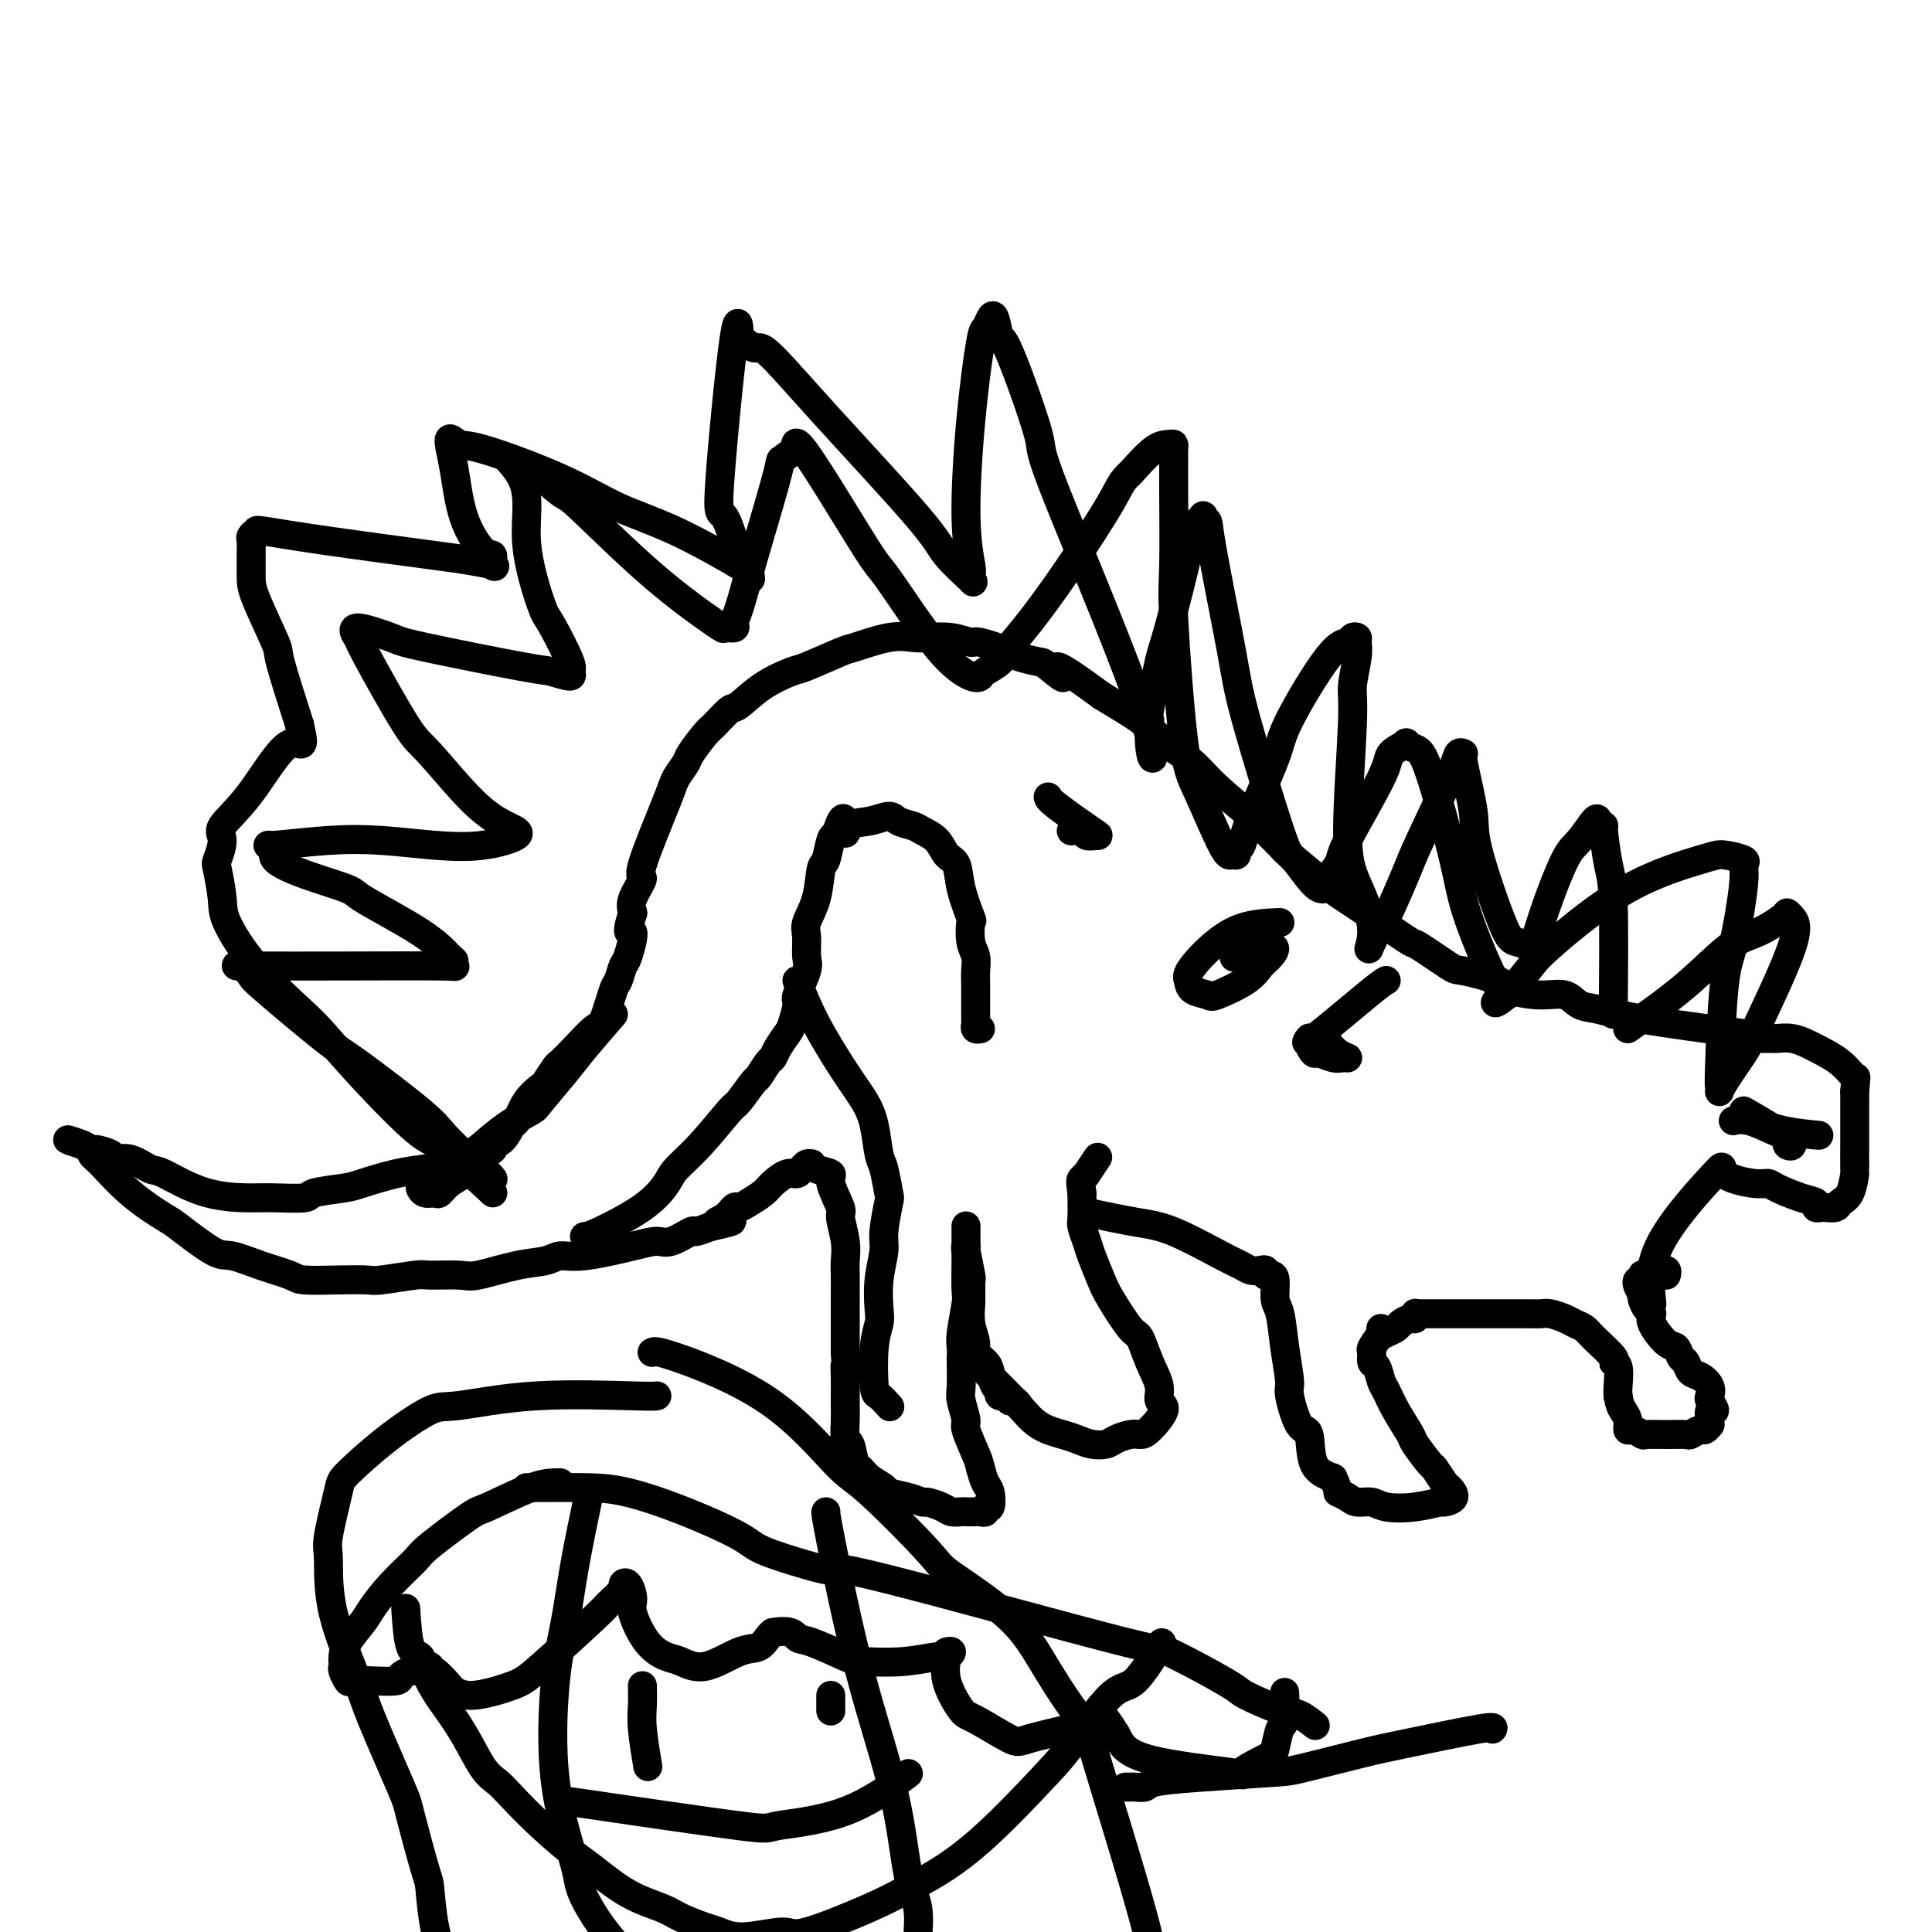 <svg viewBox='0 0 400 400' version='1.1' xmlns='http://www.w3.org/2000/svg' xmlns:xlink='http://www.w3.org/1999/xlink'><g fill='none' stroke='#000000' stroke-width='6' stroke-linecap='round' stroke-linejoin='round'><path d='M361,214c-7.961,-1.055 -15.922,-2.110 -21,-3c-5.078,-0.890 -7.273,-1.614 -9,-2c-1.727,-0.386 -2.985,-0.435 -4,-1c-1.015,-0.565 -1.785,-1.648 -3,-2c-1.215,-0.352 -2.873,0.025 -5,0c-2.127,-0.025 -4.721,-0.452 -6,-1c-1.279,-0.548 -1.243,-1.216 -3,-2c-1.757,-0.784 -5.308,-1.684 -7,-2c-1.692,-0.316 -1.525,-0.049 -3,-1c-1.475,-0.951 -4.593,-3.119 -6,-4c-1.407,-0.881 -1.102,-0.474 -2,-1c-0.898,-0.526 -2.998,-1.984 -6,-4c-3.002,-2.016 -6.905,-4.588 -9,-6c-2.095,-1.412 -2.381,-1.663 -4,-3c-1.619,-1.337 -4.572,-3.760 -6,-5c-1.428,-1.240 -1.332,-1.297 -2,-2c-0.668,-0.703 -2.099,-2.052 -3,-3c-0.901,-0.948 -1.271,-1.495 -3,-3c-1.729,-1.505 -4.818,-3.969 -7,-6c-2.182,-2.031 -3.458,-3.630 -5,-5c-1.542,-1.370 -3.350,-2.511 -4,-3c-0.650,-0.489 -0.143,-0.327 -1,-1c-0.857,-0.673 -3.077,-2.181 -4,-3c-0.923,-0.819 -0.549,-0.948 -2,-2c-1.451,-1.052 -4.725,-3.026 -8,-5'/><path d='M228,144c-12.784,-9.460 -8.744,-5.111 -8,-4c0.744,1.111 -1.808,-1.017 -3,-2c-1.192,-0.983 -1.024,-0.823 -2,-1c-0.976,-0.177 -3.095,-0.692 -4,-1c-0.905,-0.308 -0.595,-0.408 -2,-1c-1.405,-0.592 -4.524,-1.675 -6,-2c-1.476,-0.325 -1.308,0.107 -2,0c-0.692,-0.107 -2.245,-0.753 -4,-1c-1.755,-0.247 -3.711,-0.093 -5,0c-1.289,0.093 -1.911,0.127 -3,0c-1.089,-0.127 -2.645,-0.414 -5,0c-2.355,0.414 -5.511,1.530 -7,2c-1.489,0.470 -1.313,0.295 -3,1c-1.687,0.705 -5.238,2.291 -7,3c-1.762,0.709 -1.736,0.540 -3,1c-1.264,0.460 -3.818,1.549 -6,3c-2.182,1.451 -3.993,3.264 -5,4c-1.007,0.736 -1.210,0.395 -2,1c-0.790,0.605 -2.166,2.158 -3,3c-0.834,0.842 -1.126,0.974 -2,2c-0.874,1.026 -2.331,2.945 -3,4c-0.669,1.055 -0.552,1.246 -1,2c-0.448,0.754 -1.462,2.071 -2,3c-0.538,0.929 -0.600,1.470 -2,5c-1.400,3.530 -4.138,10.049 -5,13c-0.862,2.951 0.153,2.333 0,3c-0.153,0.667 -1.472,2.619 -2,4c-0.528,1.381 -0.264,2.190 0,3'/><path d='M131,189c-1.808,5.728 -0.329,3.547 0,4c0.329,0.453 -0.493,3.540 -1,5c-0.507,1.460 -0.701,1.292 -1,2c-0.299,0.708 -0.705,2.293 -1,3c-0.295,0.707 -0.478,0.537 -1,2c-0.522,1.463 -1.381,4.561 -2,6c-0.619,1.439 -0.996,1.220 -2,2c-1.004,0.780 -2.634,2.561 -4,4c-1.366,1.439 -2.466,2.537 -3,3c-0.534,0.463 -0.500,0.293 -1,1c-0.500,0.707 -1.534,2.292 -2,3c-0.466,0.708 -0.365,0.540 -1,1c-0.635,0.460 -2.007,1.548 -3,3c-0.993,1.452 -1.609,3.267 -2,4c-0.391,0.733 -0.559,0.383 -1,1c-0.441,0.617 -1.157,2.199 -2,3c-0.843,0.801 -1.815,0.819 -2,1c-0.185,0.181 0.416,0.525 0,1c-0.416,0.475 -1.851,1.079 -3,2c-1.149,0.921 -2.013,2.157 -3,3c-0.987,0.843 -2.096,1.294 -3,2c-0.904,0.706 -1.601,1.667 -2,2c-0.399,0.333 -0.499,0.038 -1,0c-0.501,-0.038 -1.404,0.182 -2,0c-0.596,-0.182 -0.885,-0.766 -1,-1c-0.115,-0.234 -0.058,-0.117 0,0'/><path d='M127,210c-2.227,2.563 -4.453,5.125 -6,7c-1.547,1.875 -2.414,3.062 -4,5c-1.586,1.938 -3.892,4.626 -5,6c-1.108,1.374 -1.017,1.432 -2,2c-0.983,0.568 -3.041,1.644 -5,3c-1.959,1.356 -3.819,2.992 -5,4c-1.181,1.008 -1.681,1.387 -3,2c-1.319,0.613 -3.455,1.460 -5,2c-1.545,0.540 -2.499,0.774 -4,1c-1.501,0.226 -3.549,0.442 -6,1c-2.451,0.558 -5.304,1.456 -7,2c-1.696,0.544 -2.234,0.734 -4,1c-1.766,0.266 -4.762,0.607 -6,1c-1.238,0.393 -0.720,0.837 -2,1c-1.280,0.163 -4.358,0.046 -6,0c-1.642,-0.046 -1.850,-0.020 -4,0c-2.150,0.020 -6.244,0.034 -10,-1c-3.756,-1.034 -7.175,-3.117 -9,-4c-1.825,-0.883 -2.055,-0.566 -3,-1c-0.945,-0.434 -2.606,-1.618 -4,-2c-1.394,-0.382 -2.523,0.039 -3,0c-0.477,-0.039 -0.303,-0.536 -1,-1c-0.697,-0.464 -2.265,-0.894 -3,-1c-0.735,-0.106 -0.639,0.113 -1,0c-0.361,-0.113 -1.181,-0.556 -2,-1'/><path d='M17,237c-5.676,-1.811 -1.868,-0.839 0,0c1.868,0.839 1.794,1.544 2,2c0.206,0.456 0.692,0.662 2,2c1.308,1.338 3.439,3.807 6,6c2.561,2.193 5.551,4.110 7,5c1.449,0.890 1.358,0.753 3,2c1.642,1.247 5.016,3.879 7,5c1.984,1.121 2.577,0.731 4,1c1.423,0.269 3.677,1.196 6,2c2.323,0.804 4.714,1.484 6,2c1.286,0.516 1.466,0.866 3,1c1.534,0.134 4.424,0.050 7,0c2.576,-0.050 4.840,-0.066 6,0c1.160,0.066 1.215,0.216 3,0c1.785,-0.216 5.298,-0.797 7,-1c1.702,-0.203 1.593,-0.029 3,0c1.407,0.029 4.329,-0.088 6,0c1.671,0.088 2.090,0.379 4,0c1.910,-0.379 5.312,-1.428 8,-2c2.688,-0.572 4.663,-0.665 6,-1c1.337,-0.335 2.036,-0.911 3,-1c0.964,-0.089 2.192,0.308 5,0c2.808,-0.308 7.195,-1.322 10,-2c2.805,-0.678 4.028,-1.022 5,-1c0.972,0.022 1.694,0.408 3,0c1.306,-0.408 3.198,-1.610 4,-2c0.802,-0.390 0.515,0.031 1,0c0.485,-0.031 1.743,-0.516 3,-1'/><path d='M147,254c7.848,-1.746 3.467,-1.111 2,-1c-1.467,0.111 -0.019,-0.302 1,-1c1.019,-0.698 1.609,-1.681 2,-2c0.391,-0.319 0.584,0.026 1,0c0.416,-0.026 1.057,-0.423 2,-1c0.943,-0.577 2.190,-1.336 3,-2c0.810,-0.664 1.183,-1.235 2,-2c0.817,-0.765 2.078,-1.726 3,-2c0.922,-0.274 1.505,0.137 2,0c0.495,-0.137 0.903,-0.822 1,-1c0.097,-0.178 -0.117,0.151 0,0c0.117,-0.151 0.565,-0.784 1,-1c0.435,-0.216 0.857,-0.017 1,0c0.143,0.017 0.008,-0.149 0,0c-0.008,0.149 0.112,0.614 1,1c0.888,0.386 2.543,0.693 3,1c0.457,0.307 -0.284,0.613 0,2c0.284,1.387 1.593,3.853 2,5c0.407,1.147 -0.087,0.973 0,2c0.087,1.027 0.755,3.256 1,5c0.245,1.744 0.066,3.004 0,4c-0.066,0.996 -0.018,1.728 0,3c0.018,1.272 0.005,3.083 0,5c-0.005,1.917 -0.001,3.939 0,5c0.001,1.061 0.000,1.160 0,2c-0.000,0.840 -0.000,2.420 0,4'/><path d='M175,280c0.464,6.341 0.125,3.692 0,3c-0.125,-0.692 -0.034,0.572 0,2c0.034,1.428 0.012,3.020 0,4c-0.012,0.980 -0.014,1.349 0,2c0.014,0.651 0.045,1.584 0,3c-0.045,1.416 -0.165,3.313 0,4c0.165,0.687 0.616,0.163 1,1c0.384,0.837 0.702,3.036 1,4c0.298,0.964 0.575,0.692 1,1c0.425,0.308 0.997,1.197 2,2c1.003,0.803 2.438,1.521 3,2c0.562,0.479 0.251,0.720 1,1c0.749,0.280 2.556,0.601 4,1c1.444,0.399 2.523,0.878 3,1c0.477,0.122 0.350,-0.111 1,0c0.650,0.111 2.076,0.566 3,1c0.924,0.434 1.347,0.848 2,1c0.653,0.152 1.538,0.042 2,0c0.462,-0.042 0.501,-0.016 1,0c0.499,0.016 1.458,0.021 2,0c0.542,-0.021 0.668,-0.068 1,0c0.332,0.068 0.871,0.251 1,0c0.129,-0.251 -0.150,-0.938 0,-1c0.150,-0.062 0.731,0.499 1,0c0.269,-0.499 0.226,-2.057 0,-3c-0.226,-0.943 -0.636,-1.269 -1,-2c-0.364,-0.731 -0.682,-1.865 -1,-3'/><path d='M203,304c-0.410,-1.631 -0.436,-1.708 -1,-3c-0.564,-1.292 -1.668,-3.801 -2,-5c-0.332,-1.199 0.107,-1.090 0,-2c-0.107,-0.910 -0.760,-2.838 -1,-4c-0.240,-1.162 -0.065,-1.557 0,-3c0.065,-1.443 0.021,-3.935 0,-5c-0.021,-1.065 -0.020,-0.705 0,-1c0.020,-0.295 0.058,-1.247 0,-2c-0.058,-0.753 -0.212,-1.309 0,-3c0.212,-1.691 0.789,-4.519 1,-6c0.211,-1.481 0.057,-1.615 0,-3c-0.057,-1.385 -0.015,-4.021 0,-6c0.015,-1.979 0.004,-3.302 0,-4c-0.004,-0.698 -0.001,-0.771 0,-1c0.001,-0.229 0.000,-0.613 0,-1c-0.000,-0.387 -0.000,-0.775 0,-1c0.000,-0.225 0.000,-0.285 0,0c-0.000,0.285 -0.000,0.916 0,1c0.000,0.084 0.000,-0.380 0,0c-0.000,0.380 -0.000,1.602 0,2c0.000,0.398 0.000,-0.029 0,0c-0.000,0.029 -0.000,0.515 0,1'/><path d='M200,258c-0.061,0.557 -0.213,-0.050 0,1c0.213,1.050 0.789,3.756 1,5c0.211,1.244 0.055,1.024 0,1c-0.055,-0.024 -0.011,0.147 0,1c0.011,0.853 -0.013,2.388 0,3c0.013,0.612 0.063,0.300 0,1c-0.063,0.700 -0.238,2.413 0,4c0.238,1.587 0.889,3.049 1,4c0.111,0.951 -0.320,1.392 0,2c0.320,0.608 1.390,1.382 2,2c0.610,0.618 0.760,1.079 1,2c0.240,0.921 0.571,2.303 1,3c0.429,0.697 0.955,0.707 1,1c0.045,0.293 -0.391,0.867 0,1c0.391,0.133 1.607,-0.174 2,0c0.393,0.174 -0.039,0.830 0,1c0.039,0.170 0.549,-0.147 1,0c0.451,0.147 0.843,0.756 1,1c0.157,0.244 0.078,0.122 0,0'/><path d='M202,282c2.947,2.870 5.895,5.739 8,8c2.105,2.261 3.369,3.913 5,5c1.631,1.087 3.629,1.609 5,2c1.371,0.391 2.114,0.651 3,1c0.886,0.349 1.914,0.787 3,1c1.086,0.213 2.228,0.201 3,0c0.772,-0.201 1.172,-0.589 2,-1c0.828,-0.411 2.084,-0.844 3,-1c0.916,-0.156 1.490,-0.035 2,0c0.510,0.035 0.954,-0.015 2,-1c1.046,-0.985 2.694,-2.905 3,-4c0.306,-1.095 -0.731,-1.364 -1,-2c-0.269,-0.636 0.230,-1.640 0,-3c-0.230,-1.360 -1.188,-3.075 -2,-5c-0.812,-1.925 -1.478,-4.059 -2,-5c-0.522,-0.941 -0.899,-0.688 -2,-2c-1.101,-1.312 -2.926,-4.190 -4,-6c-1.074,-1.810 -1.398,-2.552 -2,-4c-0.602,-1.448 -1.482,-3.604 -2,-5c-0.518,-1.396 -0.675,-2.034 -1,-3c-0.325,-0.966 -0.818,-2.260 -1,-3c-0.182,-0.740 -0.052,-0.926 0,-2c0.052,-1.074 0.026,-3.037 0,-5'/><path d='M224,247c-0.379,-2.617 -0.325,-2.660 0,-3c0.325,-0.340 0.922,-0.978 1,-1c0.078,-0.022 -0.364,0.571 0,0c0.364,-0.571 1.532,-2.306 2,-3c0.468,-0.694 0.234,-0.347 0,0'/><path d='M225,251c3.595,0.756 7.190,1.513 10,2c2.810,0.487 4.836,0.705 8,2c3.164,1.295 7.464,3.666 10,5c2.536,1.334 3.306,1.629 4,2c0.694,0.371 1.313,0.817 2,1c0.687,0.183 1.442,0.102 2,0c0.558,-0.102 0.919,-0.224 1,0c0.081,0.224 -0.119,0.794 0,1c0.119,0.206 0.556,0.047 1,0c0.444,-0.047 0.894,0.019 1,1c0.106,0.981 -0.131,2.877 0,4c0.131,1.123 0.629,1.472 1,3c0.371,1.528 0.614,4.236 1,7c0.386,2.764 0.913,5.584 1,7c0.087,1.416 -0.267,1.429 0,3c0.267,1.571 1.154,4.699 2,6c0.846,1.301 1.651,0.773 2,2c0.349,1.227 0.243,4.208 1,6c0.757,1.792 2.379,2.396 4,3'/><path d='M276,306c1.519,3.266 0.816,2.931 1,3c0.184,0.069 1.254,0.541 2,1c0.746,0.459 1.167,0.904 2,1c0.833,0.096 2.077,-0.156 3,0c0.923,0.156 1.524,0.719 3,1c1.476,0.281 3.828,0.278 6,0c2.172,-0.278 4.163,-0.832 5,-1c0.837,-0.168 0.518,0.049 1,0c0.482,-0.049 1.764,-0.363 2,-1c0.236,-0.637 -0.575,-1.596 -1,-2c-0.425,-0.404 -0.465,-0.251 -1,-1c-0.535,-0.749 -1.564,-2.398 -2,-3c-0.436,-0.602 -0.277,-0.157 -1,-1c-0.723,-0.843 -2.326,-2.973 -3,-4c-0.674,-1.027 -0.418,-0.951 -1,-2c-0.582,-1.049 -2.002,-3.221 -3,-5c-0.998,-1.779 -1.573,-3.163 -2,-4c-0.427,-0.837 -0.704,-1.126 -1,-2c-0.296,-0.874 -0.610,-2.334 -1,-3c-0.390,-0.666 -0.857,-0.539 -1,-1c-0.143,-0.461 0.038,-1.509 0,-2c-0.038,-0.491 -0.297,-0.426 0,-1c0.297,-0.574 1.148,-1.787 2,-3'/><path d='M286,276c-0.185,-1.870 -0.148,-0.543 0,0c0.148,0.543 0.408,0.304 1,0c0.592,-0.304 1.518,-0.674 2,-1c0.482,-0.326 0.522,-0.609 1,-1c0.478,-0.391 1.395,-0.889 2,-1c0.605,-0.111 0.897,0.166 1,0c0.103,-0.166 0.015,-0.777 0,-1c-0.015,-0.223 0.042,-0.060 0,0c-0.042,0.060 -0.184,0.016 0,0c0.184,-0.016 0.694,-0.004 1,0c0.306,0.004 0.407,0.001 1,0c0.593,-0.001 1.679,-0.000 2,0c0.321,0.000 -0.124,0.000 1,0c1.124,-0.000 3.816,-0.000 5,0c1.184,0.000 0.859,0.000 2,0c1.141,-0.000 3.747,-0.001 5,0c1.253,0.001 1.155,0.003 2,0c0.845,-0.003 2.635,-0.012 4,0c1.365,0.012 2.306,0.044 3,0c0.694,-0.044 1.142,-0.166 2,0c0.858,0.166 2.126,0.619 3,1c0.874,0.381 1.354,0.691 2,1c0.646,0.309 1.459,0.619 2,1c0.541,0.381 0.810,0.833 2,2c1.190,1.167 3.299,3.047 4,4c0.701,0.953 -0.008,0.977 0,1c0.008,0.023 0.733,0.045 1,1c0.267,0.955 0.076,2.844 0,4c-0.076,1.156 -0.038,1.578 0,2'/><path d='M335,289c0.318,1.829 0.614,2.403 1,3c0.386,0.597 0.861,1.218 1,2c0.139,0.782 -0.057,1.726 0,2c0.057,0.274 0.366,-0.123 1,0c0.634,0.123 1.594,0.766 2,1c0.406,0.234 0.259,0.059 1,0c0.741,-0.059 2.369,-0.001 4,0c1.631,0.001 3.264,-0.056 4,0c0.736,0.056 0.575,0.226 1,0c0.425,-0.226 1.435,-0.847 2,-1c0.565,-0.153 0.686,0.161 1,0c0.314,-0.161 0.821,-0.798 1,-1c0.179,-0.202 0.030,0.030 0,0c-0.030,-0.030 0.058,-0.322 0,-1c-0.058,-0.678 -0.263,-1.743 0,-2c0.263,-0.257 0.993,0.292 1,0c0.007,-0.292 -0.709,-1.425 -1,-2c-0.291,-0.575 -0.158,-0.592 0,-1c0.158,-0.408 0.341,-1.207 0,-2c-0.341,-0.793 -1.204,-1.579 -2,-2c-0.796,-0.421 -1.524,-0.477 -2,-1c-0.476,-0.523 -0.699,-1.512 -1,-2c-0.301,-0.488 -0.679,-0.474 -1,-1c-0.321,-0.526 -0.586,-1.593 -1,-2c-0.414,-0.407 -0.976,-0.154 -2,-1c-1.024,-0.846 -2.509,-2.790 -3,-4c-0.491,-1.210 0.013,-1.685 0,-2c-0.013,-0.315 -0.542,-0.469 -1,-1c-0.458,-0.531 -0.845,-1.437 -1,-2c-0.155,-0.563 -0.077,-0.781 0,-1'/><path d='M340,268c-2.155,-3.558 -0.541,-2.952 0,-3c0.541,-0.048 0.009,-0.749 0,-1c-0.009,-0.251 0.504,-0.053 1,0c0.496,0.053 0.974,-0.039 1,0c0.026,0.039 -0.399,0.210 0,0c0.399,-0.210 1.624,-0.802 2,-1c0.376,-0.198 -0.095,-0.001 0,0c0.095,0.001 0.756,-0.192 1,0c0.244,0.192 0.070,0.769 0,1c-0.070,0.231 -0.035,0.115 0,0'/><path d='M342,270c-0.383,-3.926 -0.765,-7.851 2,-13c2.765,-5.149 8.678,-11.521 11,-14c2.322,-2.479 1.055,-1.064 2,0c0.945,1.064 4.103,1.776 6,2c1.897,0.224 2.532,-0.041 3,0c0.468,0.041 0.769,0.389 2,1c1.231,0.611 3.392,1.484 5,2c1.608,0.516 2.664,0.674 3,1c0.336,0.326 -0.046,0.820 0,1c0.046,0.180 0.522,0.045 1,0c0.478,-0.045 0.958,-0.002 1,0c0.042,0.002 -0.353,-0.039 0,0c0.353,0.039 1.454,0.158 2,0c0.546,-0.158 0.539,-0.594 1,-1c0.461,-0.406 1.392,-0.783 2,-2c0.608,-1.217 0.895,-3.274 1,-4c0.105,-0.726 0.028,-0.120 0,-1c-0.028,-0.880 -0.008,-3.245 0,-5c0.008,-1.755 0.002,-2.900 0,-4c-0.002,-1.100 -0.001,-2.154 0,-3c0.001,-0.846 0.000,-1.485 0,-2c-0.000,-0.515 -0.000,-0.908 0,-1c0.000,-0.092 0.000,0.117 0,0c-0.000,-0.117 -0.000,-0.558 0,-1'/><path d='M384,226c0.262,-3.792 0.415,-2.771 0,-3c-0.415,-0.229 -1.400,-1.708 -3,-3c-1.600,-1.292 -3.815,-2.399 -5,-3c-1.185,-0.601 -1.340,-0.697 -2,-1c-0.660,-0.303 -1.826,-0.813 -3,-1c-1.174,-0.187 -2.357,-0.050 -3,0c-0.643,0.050 -0.747,0.013 -1,0c-0.253,-0.013 -0.655,-0.004 -1,0c-0.345,0.004 -0.631,0.001 -1,0c-0.369,-0.001 -0.820,-0.000 -1,0c-0.180,0.000 -0.090,0.000 0,0'/><path d='M361,230c3.313,1.902 6.625,3.804 8,5c1.375,1.196 0.811,1.686 1,2c0.189,0.314 1.129,0.452 1,0c-0.129,-0.452 -1.326,-1.494 -2,-2c-0.674,-0.506 -0.823,-0.475 -2,-1c-1.177,-0.525 -3.381,-1.607 -5,-2c-1.619,-0.393 -2.653,-0.099 -3,0c-0.347,0.099 -0.008,0.002 0,0c0.008,-0.002 -0.317,0.090 0,0c0.317,-0.090 1.276,-0.364 3,0c1.724,0.364 4.213,1.365 7,2c2.787,0.635 5.871,0.902 7,1c1.129,0.098 0.304,0.026 0,0c-0.304,-0.026 -0.087,-0.008 0,0c0.087,0.008 0.043,0.004 0,0'/><path d='M121,256c0.392,0.009 0.784,0.019 3,-1c2.216,-1.019 6.258,-3.065 9,-5c2.742,-1.935 4.186,-3.758 5,-5c0.814,-1.242 1.000,-1.903 2,-3c1.000,-1.097 2.816,-2.631 5,-5c2.184,-2.369 4.735,-5.574 6,-7c1.265,-1.426 1.242,-1.074 2,-2c0.758,-0.926 2.296,-3.128 3,-4c0.704,-0.872 0.574,-0.412 1,-1c0.426,-0.588 1.409,-2.224 2,-3c0.591,-0.776 0.790,-0.691 1,-1c0.210,-0.309 0.433,-1.010 1,-2c0.567,-0.990 1.480,-2.268 2,-3c0.520,-0.732 0.647,-0.918 1,-2c0.353,-1.082 0.932,-3.059 1,-4c0.068,-0.941 -0.376,-0.845 0,-2c0.376,-1.155 1.572,-3.562 2,-5c0.428,-1.438 0.090,-1.906 0,-3c-0.090,-1.094 0.070,-2.815 0,-4c-0.070,-1.185 -0.370,-1.834 0,-3c0.370,-1.166 1.408,-2.848 2,-5c0.592,-2.152 0.736,-4.773 1,-6c0.264,-1.227 0.648,-1.061 1,-2c0.352,-0.939 0.672,-2.983 1,-4c0.328,-1.017 0.664,-1.009 1,-1'/><path d='M173,173c1.988,-6.520 1.960,-2.318 2,-1c0.040,1.318 0.150,-0.246 1,-1c0.850,-0.754 2.439,-0.697 4,-1c1.561,-0.303 3.093,-0.966 4,-1c0.907,-0.034 1.187,0.561 2,1c0.813,0.439 2.158,0.720 3,1c0.842,0.280 1.180,0.557 2,1c0.820,0.443 2.122,1.052 3,2c0.878,0.948 1.332,2.237 2,3c0.668,0.763 1.551,1.002 2,2c0.449,0.998 0.464,2.756 1,5c0.536,2.244 1.594,4.975 2,6c0.406,1.025 0.161,0.345 0,1c-0.161,0.655 -0.239,2.644 0,4c0.239,1.356 0.796,2.079 1,3c0.204,0.921 0.055,2.040 0,3c-0.055,0.960 -0.014,1.763 0,3c0.014,1.237 0.003,2.910 0,4c-0.003,1.090 0.003,1.599 0,2c-0.003,0.401 -0.015,0.696 0,1c0.015,0.304 0.055,0.618 0,1c-0.055,0.382 -0.207,0.834 0,1c0.207,0.166 0.773,0.048 1,0c0.227,-0.048 0.113,-0.024 0,0'/><path d='M165,203c1.118,2.825 2.236,5.650 4,9c1.764,3.350 4.174,7.226 6,10c1.826,2.774 3.067,4.446 4,6c0.933,1.554 1.557,2.989 2,5c0.443,2.011 0.703,4.597 1,6c0.297,1.403 0.631,1.622 1,3c0.369,1.378 0.775,3.913 1,5c0.225,1.087 0.270,0.725 0,2c-0.270,1.275 -0.856,4.189 -1,6c-0.144,1.811 0.154,2.521 0,4c-0.154,1.479 -0.760,3.728 -1,6c-0.240,2.272 -0.115,4.568 0,6c0.115,1.432 0.220,1.999 0,3c-0.220,1.001 -0.766,2.437 -1,5c-0.234,2.563 -0.155,6.254 0,8c0.155,1.746 0.388,1.547 1,2c0.612,0.453 1.603,1.558 2,2c0.397,0.442 0.198,0.221 0,0'/><path d='M334,210c0.081,-9.021 0.162,-18.042 0,-23c-0.162,-4.958 -0.566,-5.854 -1,-8c-0.434,-2.146 -0.896,-5.542 -1,-7c-0.104,-1.458 0.150,-0.976 0,-1c-0.150,-0.024 -0.705,-0.552 -1,-1c-0.295,-0.448 -0.330,-0.814 -1,0c-0.670,0.814 -1.974,2.810 -3,4c-1.026,1.190 -1.775,1.574 -3,4c-1.225,2.426 -2.926,6.895 -4,10c-1.074,3.105 -1.520,4.845 -2,6c-0.480,1.155 -0.995,1.726 -1,2c-0.005,0.274 0.498,0.250 0,0c-0.498,-0.250 -1.998,-0.726 -3,-1c-1.002,-0.274 -1.507,-0.346 -3,-4c-1.493,-3.654 -3.972,-10.890 -5,-15c-1.028,-4.110 -0.603,-5.094 -1,-8c-0.397,-2.906 -1.615,-7.733 -2,-10c-0.385,-2.267 0.065,-1.974 0,-2c-0.065,-0.026 -0.645,-0.370 -1,0c-0.355,0.370 -0.487,1.453 -2,5c-1.513,3.547 -4.408,9.558 -6,13c-1.592,3.442 -1.880,4.314 -3,7c-1.120,2.686 -3.071,7.185 -4,9c-0.929,1.815 -0.837,0.947 -1,1c-0.163,0.053 -0.582,1.026 -1,2'/><path d='M285,193c-2.866,5.931 -1.032,3.257 -1,0c0.032,-3.257 -1.739,-7.099 -3,-10c-1.261,-2.901 -2.012,-4.861 -2,-11c0.012,-6.139 0.789,-16.457 1,-22c0.211,-5.543 -0.143,-6.309 0,-8c0.143,-1.691 0.783,-4.306 1,-6c0.217,-1.694 0.012,-2.469 0,-3c-0.012,-0.531 0.168,-0.820 0,-1c-0.168,-0.180 -0.685,-0.250 -1,0c-0.315,0.250 -0.427,0.821 -1,1c-0.573,0.179 -1.606,-0.032 -4,3c-2.394,3.032 -6.148,9.309 -8,13c-1.852,3.691 -1.802,4.797 -3,8c-1.198,3.203 -3.644,8.504 -5,12c-1.356,3.496 -1.620,5.188 -2,6c-0.380,0.812 -0.875,0.745 -1,1c-0.125,0.255 0.119,0.832 0,1c-0.119,0.168 -0.600,-0.073 -1,0c-0.400,0.073 -0.720,0.459 -2,-2c-1.280,-2.459 -3.520,-7.763 -5,-11c-1.480,-3.237 -2.200,-4.408 -3,-11c-0.800,-6.592 -1.678,-18.606 -2,-25c-0.322,-6.394 -0.086,-7.167 0,-11c0.086,-3.833 0.021,-10.726 0,-15c-0.021,-4.274 0.001,-5.930 0,-7c-0.001,-1.070 -0.025,-1.555 0,-2c0.025,-0.445 0.100,-0.851 0,-1c-0.100,-0.149 -0.373,-0.040 -1,0c-0.627,0.040 -1.608,0.011 -3,1c-1.392,0.989 -3.196,2.994 -5,5'/><path d='M234,98c-1.866,1.598 -2.032,2.591 -4,6c-1.968,3.409 -5.739,9.232 -9,14c-3.261,4.768 -6.011,8.482 -8,11c-1.989,2.518 -3.215,3.840 -4,5c-0.785,1.160 -1.127,2.158 -2,3c-0.873,0.842 -2.276,1.527 -3,2c-0.724,0.473 -0.768,0.733 -1,1c-0.232,0.267 -0.651,0.540 -2,0c-1.349,-0.540 -3.626,-1.894 -7,-6c-3.374,-4.106 -7.843,-10.962 -10,-14c-2.157,-3.038 -2.001,-2.256 -5,-7c-2.999,-4.744 -9.154,-15.014 -12,-19c-2.846,-3.986 -2.384,-1.690 -2,-1c0.384,0.690 0.689,-0.227 0,0c-0.689,0.227 -2.373,1.597 -3,2c-0.627,0.403 -0.197,-0.163 -1,3c-0.803,3.163 -2.840,10.053 -4,14c-1.160,3.947 -1.443,4.952 -2,7c-0.557,2.048 -1.387,5.140 -2,7c-0.613,1.860 -1.008,2.488 -1,3c0.008,0.512 0.418,0.906 0,1c-0.418,0.094 -1.665,-0.113 -2,0c-0.335,0.113 0.242,0.547 -2,-1c-2.242,-1.547 -7.304,-5.076 -13,-10c-5.696,-4.924 -12.026,-11.242 -15,-14c-2.974,-2.758 -2.591,-1.956 -4,-3c-1.409,-1.044 -4.610,-3.935 -6,-5c-1.390,-1.065 -0.969,-0.304 -1,0c-0.031,0.304 -0.516,0.152 -1,0'/><path d='M108,97c-6.823,-5.084 -1.879,-1.793 0,2c1.879,3.793 0.695,8.087 1,13c0.305,4.913 2.100,10.446 3,13c0.900,2.554 0.907,2.131 2,4c1.093,1.869 3.274,6.032 4,8c0.726,1.968 -0.001,1.743 0,2c0.001,0.257 0.732,0.996 0,1c-0.732,0.004 -2.926,-0.726 -4,-1c-1.074,-0.274 -1.026,-0.091 -6,-1c-4.974,-0.909 -14.968,-2.911 -20,-4c-5.032,-1.089 -5.101,-1.266 -7,-2c-1.899,-0.734 -5.629,-2.026 -7,-2c-1.371,0.026 -0.382,1.371 0,2c0.382,0.629 0.156,0.543 2,4c1.844,3.457 5.757,10.459 8,14c2.243,3.541 2.817,3.622 5,6c2.183,2.378 5.975,7.055 9,10c3.025,2.945 5.282,4.159 7,5c1.718,0.841 2.896,1.310 2,2c-0.896,0.690 -3.866,1.600 -7,2c-3.134,0.400 -6.431,0.288 -10,0c-3.569,-0.288 -7.409,-0.754 -11,-1c-3.591,-0.246 -6.932,-0.272 -11,0c-4.068,0.272 -8.865,0.842 -11,1c-2.135,0.158 -1.610,-0.098 -1,0c0.610,0.098 1.305,0.549 2,1'/><path d='M58,176c-5.283,1.960 6.010,5.361 11,7c4.990,1.639 3.675,1.515 6,3c2.325,1.485 8.288,4.580 12,7c3.712,2.420 5.174,4.165 6,5c0.826,0.835 1.016,0.760 1,1c-0.016,0.240 -0.237,0.796 0,1c0.237,0.204 0.931,0.055 -3,0c-3.931,-0.055 -12.487,-0.017 -20,0c-7.513,0.017 -13.981,0.011 -17,0c-3.019,-0.011 -2.588,-0.029 -3,0c-0.412,0.029 -1.666,0.106 -2,0c-0.334,-0.106 0.253,-0.394 1,0c0.747,0.394 1.653,1.470 2,2c0.347,0.530 0.135,0.513 3,3c2.865,2.487 8.808,7.477 12,10c3.192,2.523 3.633,2.579 7,5c3.367,2.421 9.662,7.208 13,10c3.338,2.792 3.721,3.589 5,5c1.279,1.411 3.453,3.436 5,5c1.547,1.564 2.467,2.668 3,3c0.533,0.332 0.679,-0.107 1,0c0.321,0.107 0.817,0.760 1,1c0.183,0.240 0.052,0.069 0,0c-0.052,-0.069 -0.026,-0.034 0,0'/><path d='M337,213c4.196,-2.967 8.392,-5.934 12,-9c3.608,-3.066 6.629,-6.231 9,-8c2.371,-1.769 4.092,-2.141 6,-3c1.908,-0.859 4.004,-2.206 5,-3c0.996,-0.794 0.894,-1.034 1,-1c0.106,0.034 0.421,0.341 1,1c0.579,0.659 1.423,1.670 0,6c-1.423,4.330 -5.113,11.979 -7,16c-1.887,4.021 -1.970,4.412 -3,6c-1.030,1.588 -3.006,4.371 -4,6c-0.994,1.629 -1.007,2.103 -1,2c0.007,-0.103 0.034,-0.783 0,-1c-0.034,-0.217 -0.129,0.030 0,-4c0.129,-4.030 0.483,-12.336 1,-17c0.517,-4.664 1.197,-5.684 2,-9c0.803,-3.316 1.728,-8.927 2,-12c0.272,-3.073 -0.109,-3.610 0,-4c0.109,-0.390 0.710,-0.635 0,-1c-0.710,-0.365 -2.730,-0.852 -4,-1c-1.270,-0.148 -1.790,0.041 -5,1c-3.210,0.959 -9.109,2.688 -15,6c-5.891,3.312 -11.775,8.207 -15,11c-3.225,2.793 -3.791,3.483 -5,5c-1.209,1.517 -3.060,3.862 -4,5c-0.940,1.138 -0.970,1.069 -1,1'/><path d='M312,206c-4.123,3.330 -1.930,0.655 -1,0c0.930,-0.655 0.598,0.711 -1,-2c-1.598,-2.711 -4.461,-9.500 -6,-14c-1.539,-4.500 -1.754,-6.710 -3,-12c-1.246,-5.290 -3.522,-13.661 -5,-18c-1.478,-4.339 -2.158,-4.648 -3,-5c-0.842,-0.352 -1.844,-0.747 -2,-1c-0.156,-0.253 0.536,-0.365 0,0c-0.536,0.365 -2.299,1.208 -3,2c-0.701,0.792 -0.341,1.532 -2,5c-1.659,3.468 -5.338,9.662 -7,13c-1.662,3.338 -1.307,3.818 -2,5c-0.693,1.182 -2.436,3.065 -3,4c-0.564,0.935 0.049,0.923 0,1c-0.049,0.077 -0.759,0.245 -2,-1c-1.241,-1.245 -3.012,-3.902 -4,-5c-0.988,-1.098 -1.192,-0.637 -3,-6c-1.808,-5.363 -5.221,-16.551 -7,-23c-1.779,-6.449 -1.925,-8.161 -3,-14c-1.075,-5.839 -3.080,-15.807 -4,-21c-0.920,-5.193 -0.754,-5.612 -1,-6c-0.246,-0.388 -0.903,-0.745 -1,-1c-0.097,-0.255 0.364,-0.406 0,0c-0.364,0.406 -1.555,1.370 -2,2c-0.445,0.630 -0.144,0.924 -1,5c-0.856,4.076 -2.870,11.932 -4,16c-1.130,4.068 -1.375,4.348 -2,7c-0.625,2.652 -1.630,7.675 -2,10c-0.370,2.325 -0.106,1.950 0,2c0.106,0.050 0.053,0.525 0,1'/><path d='M238,150c-0.567,8.768 2.514,10.189 -1,-1c-3.514,-11.189 -13.624,-34.988 -18,-46c-4.376,-11.012 -3.018,-9.236 -4,-13c-0.982,-3.764 -4.305,-13.068 -6,-17c-1.695,-3.932 -1.763,-2.494 -2,-3c-0.237,-0.506 -0.644,-2.958 -1,-4c-0.356,-1.042 -0.660,-0.673 -1,0c-0.340,0.673 -0.714,1.651 -1,2c-0.286,0.349 -0.483,0.068 -1,3c-0.517,2.932 -1.355,9.075 -2,16c-0.645,6.925 -1.096,14.630 -1,20c0.096,5.370 0.741,8.404 1,10c0.259,1.596 0.133,1.754 0,2c-0.133,0.246 -0.274,0.582 0,1c0.274,0.418 0.963,0.919 0,0c-0.963,-0.919 -3.579,-3.259 -5,-5c-1.421,-1.741 -1.646,-2.882 -6,-8c-4.354,-5.118 -12.837,-14.211 -19,-21c-6.163,-6.789 -10.006,-11.274 -12,-13c-1.994,-1.726 -2.140,-0.694 -3,-1c-0.860,-0.306 -2.436,-1.949 -3,-2c-0.564,-0.051 -0.117,1.492 0,0c0.117,-1.492 -0.096,-6.019 -1,0c-0.904,6.019 -2.500,22.582 -3,30c-0.500,7.418 0.096,5.689 1,7c0.904,1.311 2.115,5.660 3,8c0.885,2.340 1.442,2.670 2,3'/><path d='M155,118c0.881,3.035 0.084,1.623 0,1c-0.084,-0.623 0.546,-0.459 -2,-2c-2.546,-1.541 -8.267,-4.789 -13,-7c-4.733,-2.211 -8.478,-3.385 -12,-5c-3.522,-1.615 -6.822,-3.672 -12,-6c-5.178,-2.328 -12.235,-4.926 -16,-6c-3.765,-1.074 -4.239,-0.623 -5,-1c-0.761,-0.377 -1.807,-1.581 -2,-1c-0.193,0.581 0.469,2.948 1,6c0.531,3.052 0.931,6.791 2,10c1.069,3.209 2.805,5.890 4,7c1.195,1.110 1.847,0.650 2,1c0.153,0.350 -0.194,1.510 0,2c0.194,0.490 0.927,0.310 0,0c-0.927,-0.310 -3.515,-0.749 -5,-1c-1.485,-0.251 -1.866,-0.313 -7,-1c-5.134,-0.687 -15.022,-1.999 -22,-3c-6.978,-1.001 -11.047,-1.691 -13,-2c-1.953,-0.309 -1.791,-0.239 -2,0c-0.209,0.239 -0.788,0.645 -1,1c-0.212,0.355 -0.056,0.660 0,1c0.056,0.340 0.012,0.716 0,2c-0.012,1.284 0.008,3.477 0,5c-0.008,1.523 -0.043,2.377 1,5c1.043,2.623 3.166,7.014 4,9c0.834,1.986 0.381,1.567 1,4c0.619,2.433 2.309,7.716 4,13'/><path d='M62,150c1.481,6.438 0.183,3.032 -2,4c-2.183,0.968 -5.251,6.311 -8,10c-2.749,3.689 -5.178,5.726 -6,7c-0.822,1.274 -0.038,1.785 0,3c0.038,1.215 -0.669,3.132 -1,4c-0.331,0.868 -0.286,0.686 0,2c0.286,1.314 0.815,4.122 1,6c0.185,1.878 0.027,2.824 1,5c0.973,2.176 3.075,5.582 6,9c2.925,3.418 6.671,6.849 9,9c2.329,2.151 3.242,3.023 5,5c1.758,1.977 4.361,5.060 8,9c3.639,3.940 8.316,8.736 11,11c2.684,2.264 3.377,1.994 6,4c2.623,2.006 7.178,6.287 9,8c1.822,1.713 0.911,0.856 0,0'/><path d='M84,333c0.213,3.217 0.426,6.434 1,8c0.574,1.566 1.511,1.479 2,2c0.489,0.521 0.532,1.648 1,3c0.468,1.352 1.360,2.928 2,4c0.640,1.072 1.026,1.639 2,3c0.974,1.361 2.536,3.516 4,6c1.464,2.484 2.829,5.295 4,7c1.171,1.705 2.148,2.302 3,3c0.852,0.698 1.579,1.496 3,3c1.421,1.504 3.535,3.716 6,6c2.465,2.284 5.280,4.642 7,6c1.720,1.358 2.344,1.716 4,3c1.656,1.284 4.343,3.495 7,5c2.657,1.505 5.284,2.303 7,3c1.716,0.697 2.523,1.292 4,2c1.477,0.708 3.625,1.528 5,2c1.375,0.472 1.976,0.594 3,1c1.024,0.406 2.471,1.095 5,1c2.529,-0.095 6.142,-0.974 8,-1c1.858,-0.026 1.962,0.801 5,0c3.038,-0.801 9.011,-3.229 13,-5c3.989,-1.771 5.995,-2.886 8,-4'/><path d='M188,391c5.924,-2.940 10.235,-5.790 15,-10c4.765,-4.210 9.985,-9.781 13,-13c3.015,-3.219 3.824,-4.086 6,-7c2.176,-2.914 5.717,-7.874 8,-10c2.283,-2.126 3.307,-1.419 5,-3c1.693,-1.581 4.055,-5.452 5,-7c0.945,-1.548 0.472,-0.774 0,0'/><path d='M116,307c-1.577,-0.014 -3.154,-0.028 -6,1c-2.846,1.028 -6.960,3.099 -9,4c-2.040,0.901 -2.007,0.633 -4,2c-1.993,1.367 -6.013,4.371 -8,6c-1.987,1.629 -1.940,1.885 -3,3c-1.060,1.115 -3.226,3.090 -5,5c-1.774,1.910 -3.155,3.754 -4,5c-0.845,1.246 -1.154,1.892 -2,3c-0.846,1.108 -2.228,2.677 -3,4c-0.772,1.323 -0.936,2.401 -1,3c-0.064,0.599 -0.030,0.721 0,1c0.030,0.279 0.057,0.716 0,1c-0.057,0.284 -0.197,0.417 0,1c0.197,0.583 0.731,1.618 1,2c0.269,0.382 0.274,0.113 1,0c0.726,-0.113 2.174,-0.069 4,0c1.826,0.069 4.031,0.162 5,0c0.969,-0.162 0.704,-0.579 1,-1c0.296,-0.421 1.154,-0.845 2,-1c0.846,-0.155 1.680,-0.042 2,0c0.320,0.042 0.125,0.011 0,0c-0.125,-0.011 -0.178,-0.003 0,0c0.178,0.003 0.589,0.002 1,0'/><path d='M88,346c2.259,-0.516 0.406,-0.807 0,-1c-0.406,-0.193 0.635,-0.288 1,0c0.365,0.288 0.053,0.958 0,1c-0.053,0.042 0.153,-0.545 1,0c0.847,0.545 2.337,2.221 3,3c0.663,0.779 0.500,0.660 1,1c0.500,0.340 1.662,1.137 4,1c2.338,-0.137 5.853,-1.210 8,-2c2.147,-0.790 2.925,-1.297 6,-4c3.075,-2.703 8.448,-7.603 11,-10c2.552,-2.397 2.282,-2.293 3,-3c0.718,-0.707 2.425,-2.226 3,-3c0.575,-0.774 0.018,-0.804 0,-1c-0.018,-0.196 0.502,-0.557 1,0c0.498,0.557 0.975,2.032 1,3c0.025,0.968 -0.401,1.429 0,3c0.401,1.571 1.629,4.253 3,6c1.371,1.747 2.885,2.561 4,3c1.115,0.439 1.833,0.503 3,1c1.167,0.497 2.785,1.426 5,1c2.215,-0.426 5.027,-2.207 7,-3c1.973,-0.793 3.108,-0.598 4,-1c0.892,-0.402 1.541,-1.401 2,-2c0.459,-0.599 0.730,-0.800 1,-1'/><path d='M160,338c3.993,-0.718 4.477,0.488 5,1c0.523,0.512 1.086,0.329 3,1c1.914,0.671 5.181,2.195 7,3c1.819,0.805 2.191,0.891 4,1c1.809,0.109 5.055,0.239 8,0c2.945,-0.239 5.588,-0.848 7,-1c1.412,-0.152 1.591,0.155 2,0c0.409,-0.155 1.048,-0.770 1,-1c-0.048,-0.230 -0.782,-0.076 -1,0c-0.218,0.076 0.081,0.073 0,1c-0.081,0.927 -0.544,2.782 0,5c0.544,2.218 2.093,4.798 3,6c0.907,1.202 1.172,1.027 3,2c1.828,0.973 5.218,3.094 7,4c1.782,0.906 1.956,0.598 4,0c2.044,-0.598 5.959,-1.484 8,-2c2.041,-0.516 2.206,-0.660 3,-1c0.794,-0.340 2.215,-0.874 3,-1c0.785,-0.126 0.934,0.157 1,0c0.066,-0.157 0.049,-0.753 0,-1c-0.049,-0.247 -0.128,-0.143 0,0c0.128,0.143 0.465,0.327 1,1c0.535,0.673 1.267,1.837 2,3'/><path d='M231,359c0.898,1.426 1.144,3.493 6,5c4.856,1.507 14.323,2.456 18,3c3.677,0.544 1.563,0.683 2,0c0.437,-0.683 3.423,-2.187 5,-3c1.577,-0.813 1.743,-0.933 2,-2c0.257,-1.067 0.605,-3.080 1,-4c0.395,-0.920 0.837,-0.748 1,-2c0.163,-1.252 0.047,-3.929 0,-5c-0.047,-1.071 -0.023,-0.535 0,0'/><path d='M109,308c4.334,-0.028 8.667,-0.055 12,0c3.333,0.055 5.664,0.193 9,1c3.336,0.807 7.676,2.284 12,4c4.324,1.716 8.630,3.670 11,5c2.370,1.330 2.802,2.037 5,3c2.198,0.963 6.160,2.182 9,3c2.840,0.818 4.558,1.235 5,1c0.442,-0.235 -0.392,-1.121 12,2c12.392,3.121 38.012,10.249 49,13c10.988,2.751 7.346,1.126 7,1c-0.346,-0.126 2.606,1.246 6,3c3.394,1.754 7.232,3.889 9,5c1.768,1.111 1.465,1.198 3,2c1.535,0.802 4.906,2.318 7,3c2.094,0.682 2.910,0.530 4,1c1.090,0.470 2.454,1.563 3,2c0.546,0.437 0.273,0.219 0,0'/><path d='M133,349c0.030,1.333 0.060,2.667 0,4c-0.060,1.333 -0.208,2.667 0,5c0.208,2.333 0.774,5.667 1,7c0.226,1.333 0.113,0.667 0,0'/><path d='M172,351c0.000,1.250 0.000,2.500 0,3c0.000,0.500 0.000,0.250 0,0'/><path d='M118,373c14.215,2.078 28.431,4.156 35,5c6.569,0.844 5.493,0.453 8,0c2.507,-0.453 8.598,-0.968 14,-3c5.402,-2.032 10.115,-5.581 12,-7c1.885,-1.419 0.943,-0.710 0,0'/><path d='M136,289c-0.300,0.062 -0.600,0.124 -5,0c-4.400,-0.124 -12.899,-0.433 -20,0c-7.101,0.433 -12.805,1.607 -16,2c-3.195,0.393 -3.883,0.003 -6,1c-2.117,0.997 -5.663,3.381 -9,6c-3.337,2.619 -6.464,5.473 -8,7c-1.536,1.527 -1.480,1.728 -2,4c-0.520,2.272 -1.616,6.614 -2,9c-0.384,2.386 -0.057,2.815 0,5c0.057,2.185 -0.155,6.127 1,11c1.155,4.873 3.679,10.676 5,14c1.321,3.324 1.439,4.170 3,8c1.561,3.830 4.564,10.643 6,14c1.436,3.357 1.306,3.258 2,6c0.694,2.742 2.211,8.326 3,11c0.789,2.674 0.851,2.438 1,4c0.149,1.562 0.386,4.920 1,8c0.614,3.080 1.604,5.880 2,7c0.396,1.120 0.198,0.560 0,0'/><path d='M135,280c0.354,-0.227 0.709,-0.453 5,1c4.291,1.453 12.520,4.586 19,9c6.480,4.414 11.211,10.109 14,13c2.789,2.891 3.634,2.979 7,6c3.366,3.021 9.251,8.974 12,12c2.749,3.026 2.361,3.126 5,5c2.639,1.874 8.304,5.523 12,9c3.696,3.477 5.423,6.781 8,11c2.577,4.219 6.004,9.353 7,10c0.996,0.647 -0.437,-3.194 2,5c2.437,8.194 8.746,28.423 11,37c2.254,8.577 0.453,5.501 -1,7c-1.453,1.499 -2.558,7.571 -3,10c-0.442,2.429 -0.221,1.214 0,0'/><path d='M122,309c-1.094,5.209 -2.188,10.417 -3,15c-0.812,4.583 -1.344,8.540 -2,12c-0.656,3.460 -1.438,6.422 -2,12c-0.562,5.578 -0.906,13.772 0,21c0.906,7.228 3.060,13.489 4,17c0.940,3.511 0.664,4.271 2,7c1.336,2.729 4.283,7.427 8,11c3.717,3.573 8.205,6.021 10,7c1.795,0.979 0.898,0.490 0,0'/><path d='M171,313c-0.064,0.110 -0.129,0.221 1,6c1.129,5.779 3.451,17.227 6,27c2.549,9.773 5.324,17.870 7,25c1.676,7.130 2.253,13.293 3,17c0.747,3.707 1.663,4.960 2,7c0.337,2.040 0.096,4.869 0,6c-0.096,1.131 -0.048,0.566 0,0'/><path d='M309,358c0.247,-0.302 0.495,-0.603 -3,0c-3.495,0.603 -10.732,2.112 -15,3c-4.268,0.888 -5.567,1.155 -9,2c-3.433,0.845 -8.999,2.269 -12,3c-3.001,0.731 -3.438,0.770 -7,1c-3.562,0.230 -10.251,0.650 -15,1c-4.749,0.350 -7.559,0.630 -9,1c-1.441,0.370 -1.514,0.831 -2,1c-0.486,0.169 -1.384,0.045 -2,0c-0.616,-0.045 -0.949,-0.012 -1,0c-0.051,0.012 0.178,0.003 0,0c-0.178,-0.003 -0.765,-0.001 -1,0c-0.235,0.001 -0.117,0.000 0,0'/><path d='M248,407c-4.728,-0.168 -9.456,-0.336 -13,0c-3.544,0.336 -5.904,1.177 -11,2c-5.096,0.823 -12.927,1.628 -17,2c-4.073,0.372 -4.388,0.311 -7,0c-2.612,-0.311 -7.522,-0.871 -10,-1c-2.478,-0.129 -2.524,0.172 -4,0c-1.476,-0.172 -4.382,-0.817 -6,-1c-1.618,-0.183 -1.949,0.095 -2,0c-0.051,-0.095 0.179,-0.564 0,-1c-0.179,-0.436 -0.765,-0.839 -1,-1c-0.235,-0.161 -0.117,-0.081 0,0'/><path d='M217,165c0.098,0.307 0.196,0.614 2,2c1.804,1.386 5.313,3.849 7,5c1.687,1.151 1.551,0.988 1,1c-0.551,0.012 -1.519,0.199 -2,0c-0.481,-0.199 -0.476,-0.784 -1,-1c-0.524,-0.216 -1.578,-0.062 -2,0c-0.422,0.062 -0.211,0.031 0,0'/><path d='M265,191c-3.353,0.129 -6.706,0.258 -10,2c-3.294,1.742 -6.530,5.096 -8,7c-1.470,1.904 -1.172,2.358 -1,3c0.172,0.642 0.220,1.472 1,2c0.780,0.528 2.291,0.753 3,1c0.709,0.247 0.614,0.515 2,0c1.386,-0.515 4.253,-1.815 6,-3c1.747,-1.185 2.374,-2.255 3,-3c0.626,-0.745 1.252,-1.163 2,-2c0.748,-0.837 1.619,-2.091 0,-2c-1.619,0.091 -5.730,1.527 -7,2c-1.270,0.473 0.299,-0.018 1,0c0.701,0.018 0.535,0.543 1,1c0.465,0.457 1.561,0.845 2,1c0.439,0.155 0.219,0.078 0,0'/><path d='M287,203c-0.473,0.245 -0.946,0.490 -4,3c-3.054,2.510 -8.688,7.284 -11,9c-2.312,1.716 -1.304,0.372 -1,0c0.304,-0.372 -0.098,0.226 0,1c0.098,0.774 0.697,1.725 1,2c0.303,0.275 0.310,-0.124 1,0c0.690,0.124 2.062,0.772 3,1c0.938,0.228 1.442,0.036 2,0c0.558,-0.036 1.170,0.083 1,0c-0.170,-0.083 -1.123,-0.369 -2,-1c-0.877,-0.631 -1.679,-1.609 -2,-2c-0.321,-0.391 -0.160,-0.196 0,0'/></g>
</svg>